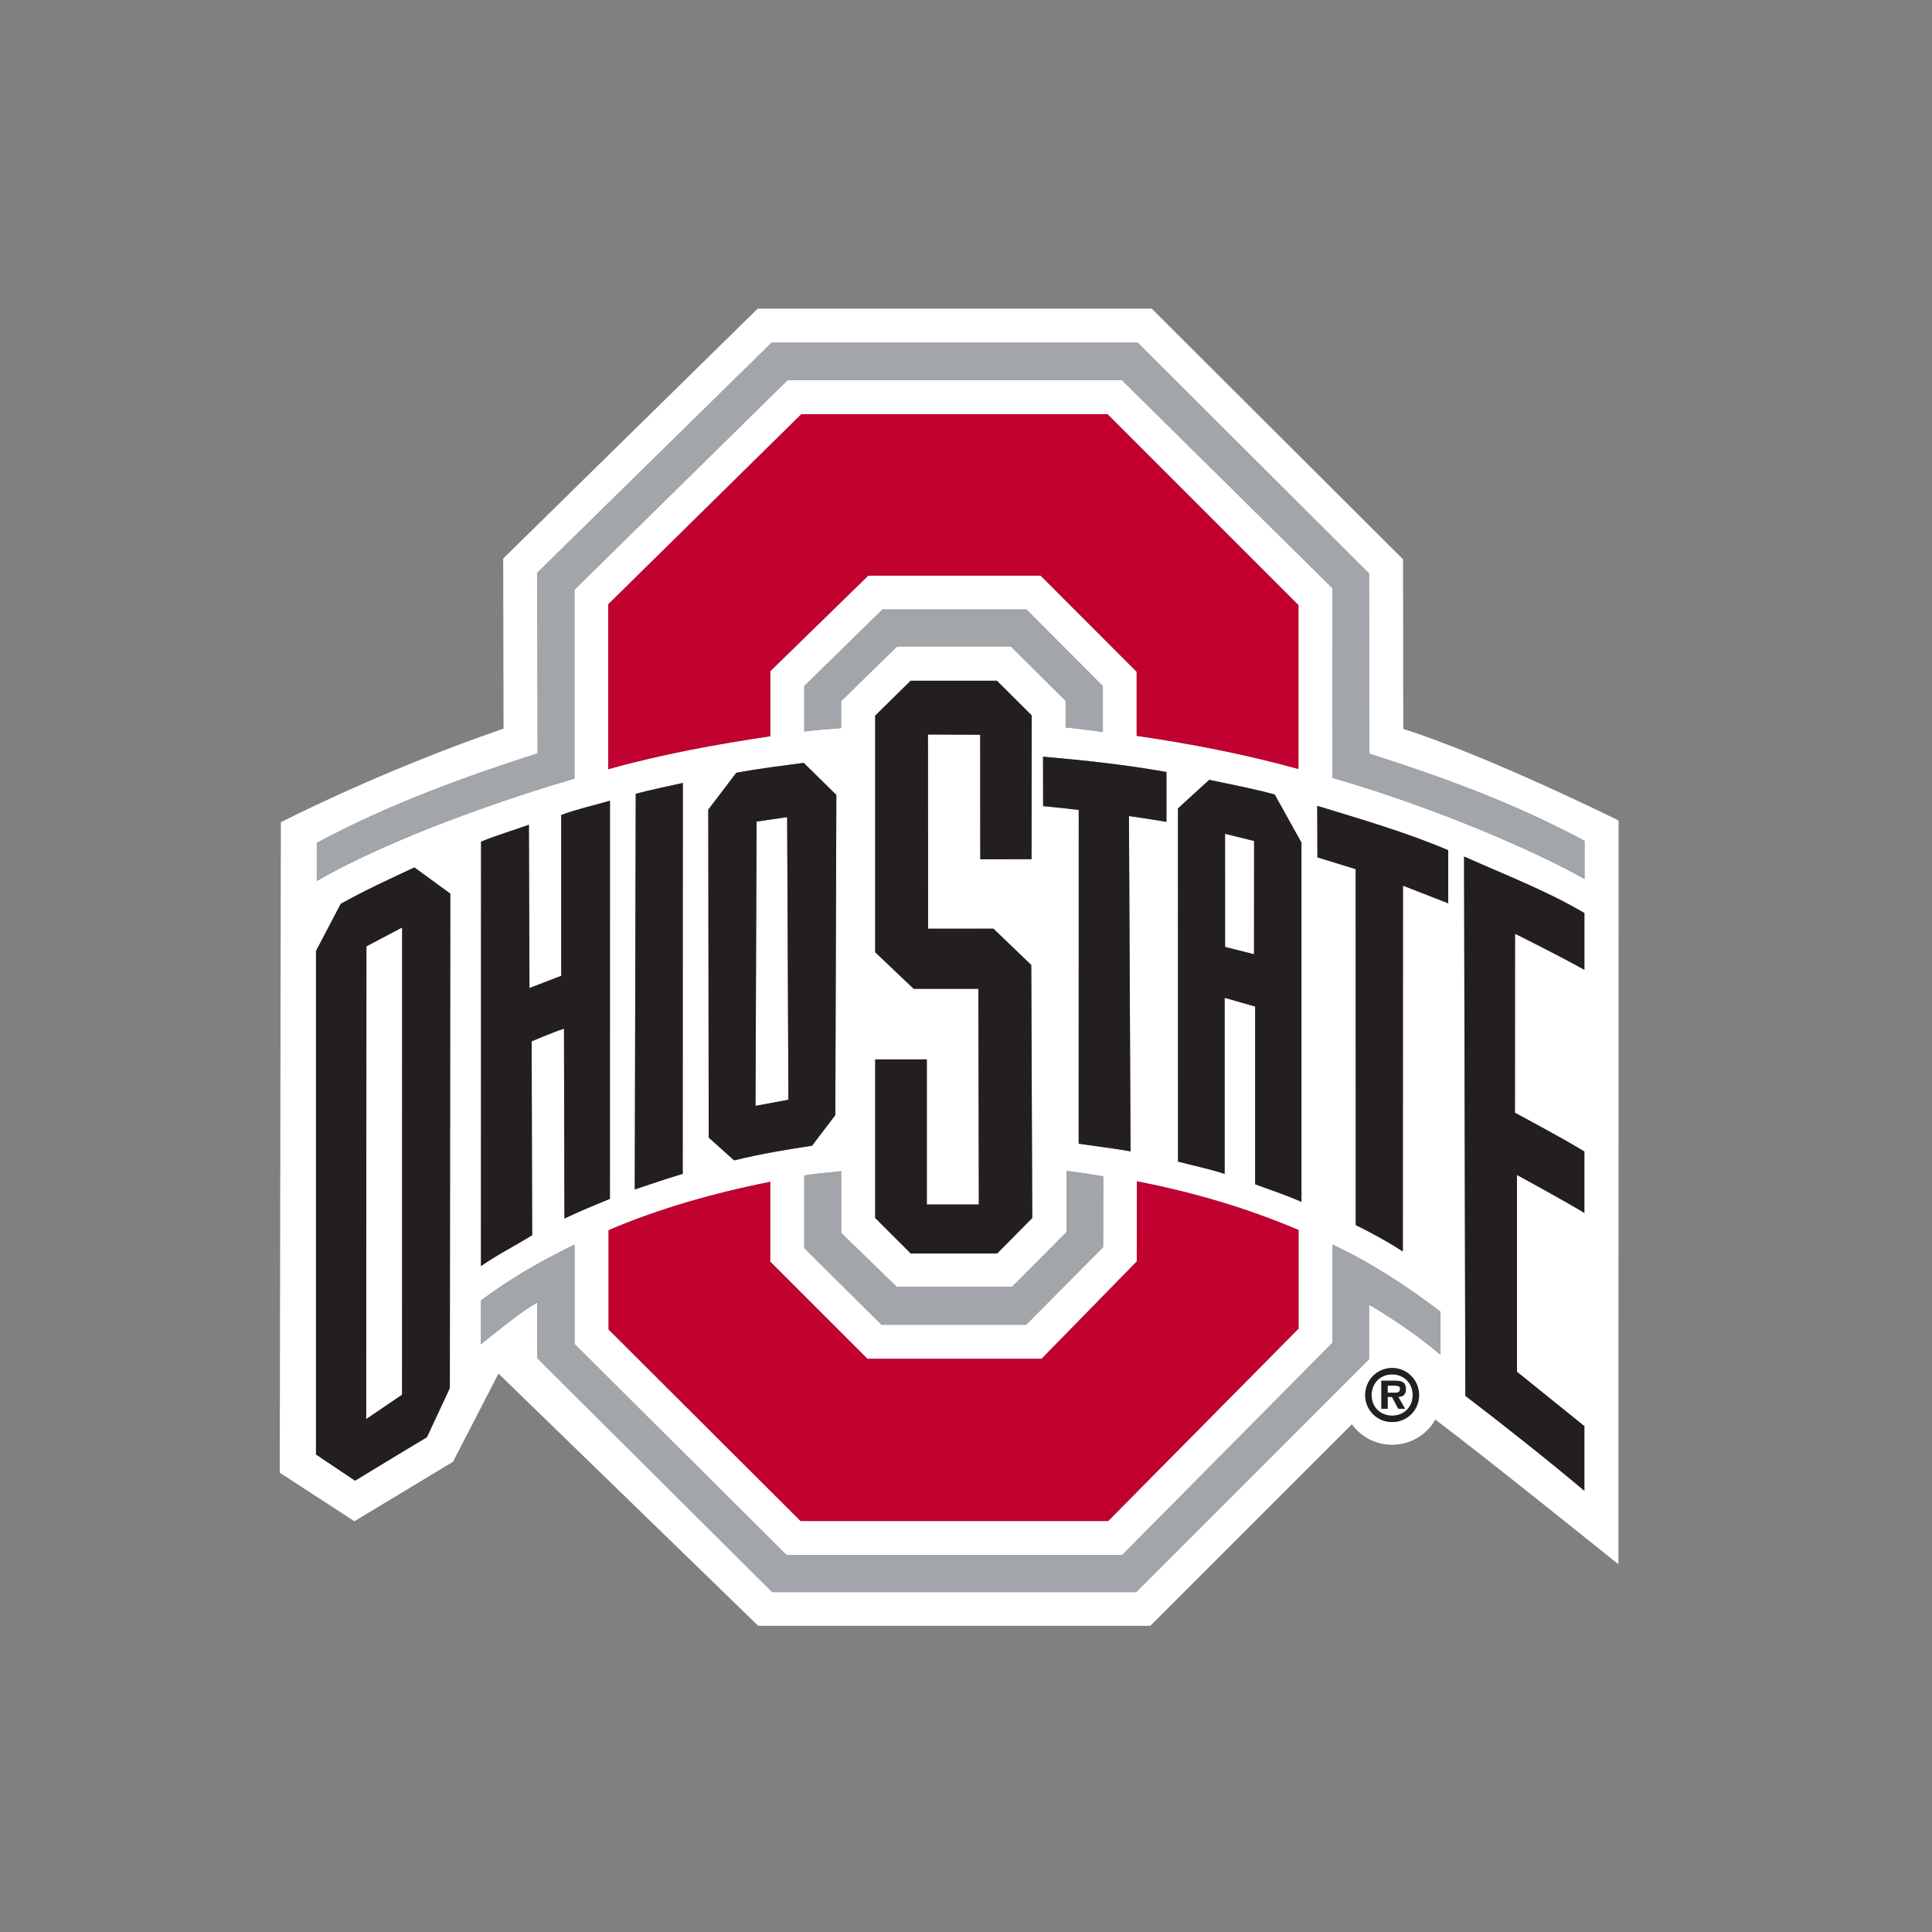 <svg viewBox="0 0 1500 1500" xmlns="http://www.w3.org/2000/svg" data-name="Layer 1" id="Layer_1">
  <rect x="0" y="0" width="1500" height="1500" fill="#808080" stroke="none"/>
  <defs>
    <style>
      .cls-1 {
        fill: #c10230;
      }

      .cls-2 {
        fill: #a2a5a9;
      }

      .cls-3 {
        fill: #231f20;
      }

      .cls-4 {
        fill: #fff;
      }
    </style>
  </defs>
  <g>
    <path d="M1089.49,565.92l-.17-131.65-195.13-194.64h-305.91l-197.6,194.01.27,132.06c-96.18,33.09-172.89,72.68-172.89,72.68l-.86,505.02,57.97,37.69,76.56-46.2,35.29-68.44,201.63,195.81h304.45l156.51-156.47c6.97,9.63,18.31,15.91,31.24,15.91,14.44,0,26.95-7.87,33.56-19.53,41.37,31.19,142.13,112.35,142.13,112.35l.12-577.48s-99.3-49.38-167.18-71.12ZM349.25,1077.71l-17.81,38.19c-3.04,1.68-50.68,30.54-55.75,33.7l-30.34-20.33v-390.92l19.17-36.59c18.81-10.53,37.62-19.11,57.24-28.29l27.87,20.36-.37,383.88ZM598.02,917.56v62l75.46,75.42h135.2l73.91-75.6.11-62.24c46.21,9.08,86.21,21.19,125.52,37.84v76.53s-147.82,149.4-147.82,149.4h-238.81l-149.08-148.7v-77.1c37.37-16.1,81-28.75,125.52-37.56ZM492.83,923.48l.76-307.18c12.17-3.26,24.36-5.62,36.56-8.42l-.09,303.5c-13.65,4.08-24.93,7.98-37.22,12.1ZM877.76,893.89c-12.39-2.2-26.63-3.95-40.27-5.92l.04-259.18s-16.71-1.89-27.64-2.95l-.07-38.36c33.24,2.95,62.76,6.05,95.82,11.89v38.7c-13.88-2.37-29.11-4.51-29.11-4.51l1.24,260.31ZM696.21,999.14h89.52l42.44-42.63v-47.4c10.38,1.29,18.24,2.48,28.41,4.21l-.15,54.96-59.74,60.23h-112.31l-59.94-59.56v-56.29c10.16-1.79,18.24-2.03,28.63-3.37v47.95l43.14,41.89ZM759.97,935.18l-.37-167.47h-50.22l-29.88-28.4v-183.73l27.53-27.06h66.96s27.02,26.93,27.02,26.93l-.13,111.61-39.79.07-.08-96.69-40.56-.18.13,150.79,50.68-.04,29.4,28.18.77,196.43-27.25,27.56h-67.1l-27.59-27.56v-123.1h40.08v112.64h40.39ZM856.25,568.28c-10.33-1.29-18.68-2.57-28.9-3.53v-20.61l-42.49-42.26h-88.32l-43.52,42.44v20.9c-10.22,1-18.24,1.37-28.57,2.7v-35.25l60.72-59.46h111.78l59.3,59.5v35.57ZM649.34,617.17l-.8,248.61-18.07,23.74c-21.53,3.3-38.22,6.02-60.52,11.38l-19.7-17.73-.34-254.59,21.76-28.61c17.52-3.27,34.99-5.37,52.35-7.68l25.32,24.87ZM974.51,919.49v-138.02l-23.7-6.78v136.68c-11.86-3.81-23.92-6.31-36.18-9.5l-.05-274.22,24.27-22.2c17.67,3.78,33.16,6.62,50.82,11.38l20.79,37.4v278.88c-11.71-5.18-23.7-9.1-35.94-13.62ZM1008.12,597.07c-42.68-11.79-83.43-19.57-125.62-25.78v-49.72l-74.52-74.61h-133.89l-75.99,74.12v50.53c-42.21,6.36-83.19,13.68-125.85,25.61v-128.04l149.92-147.61h237.66l148.3,148.31v127.2ZM473.57,621.68l-.04,309.08c-12.83,5.43-23.05,9.37-35.31,15.31l-.35-147.46c-10.87,3.71-25.11,9.88-25.11,9.88l.4,150.57c-16.07,9.74-26.38,14.69-39.74,23.92l.07-329.53c12.57-5.12,24.41-8.52,37.14-13.11l.44,126.75,24.64-9.44v-124.9c12.59-4.66,25.2-7.41,37.85-11.07ZM1080.86,1104.08c-11.68,0-20.93-9.36-20.93-20.93s9.25-21.04,20.93-21.04,20.93,9.36,20.93,21.04-9.3,20.93-20.93,20.93ZM1118.24,1051.72c-16.8-14.28-34.91-26.63-55.34-38.88v42.39s-180.74,180.88-180.74,180.88h-282.6l-182.47-181.67v-43.23c-14.6,8.55-30.65,22.1-43.62,32.42v-34.03c21.54-15.78,42.56-28.7,72.6-43.29v77.16l164.72,163.98h260.36l163.35-164.9.15-76.24c31.38,14.86,58.98,33.2,83.59,52.01v33.42ZM1124.38,701.34c-2.38-1.06-35.12-13.7-35.12-13.7l-.1,284.01c-11.86-7.69-23.33-13.9-36.56-20.52l-.08-276.34s-26.88-8.33-29.68-9.13l-.14-39.98c33.56,10.26,69.06,20.57,101.68,34.43v41.24ZM1230.13,752.98c-18.38-10.41-53.86-28.02-53.86-28.02l-.07,139s38.16,20.26,53.92,30.1v47.65c-16.16-9.81-52.33-29.46-52.33-29.46v152.79s35.22,28.37,52.33,42.23v50.2c-25.08-21.26-65.13-52.99-92.42-73.75l-1-418.72c31.28,14.03,63.94,26.47,93.44,43.91v44.08ZM1230.23,682.4c-54.53-30.42-139.22-62.56-195.84-78.46l.2-147.18-163.62-161.73h-259.4l-165.58,162.86v146.57c-49.07,14.42-139.5,44.6-200.03,79.53v-29.55c55.05-29.65,114.65-51.36,171.46-69.54l-.29-140.2,181.95-178.65h284.18l179.64,179.2.18,139.89c57.96,18.53,112.28,38.27,167.14,67.71v29.56Z" class="cls-4"></path>
    <path d="M1082.07,1075.8h-4.7v5.5h5.81c2.43,0,3.81-.53,3.81-3.28,0-2.22-2.8-2.22-4.92-2.22Z" class="cls-4"></path>
    <path d="M1080.86,1067.08c-9.15,0-15.96,6.66-15.96,16.07s6.82,15.96,15.96,15.96,15.96-6.66,15.96-15.96-6.98-16.07-15.96-16.07ZM1090.9,1093.77h-5.29l-4.86-9.2h-3.38v9.2h-4.87v-21.78h10.57c5.02,0,8.46.9,8.46,6.66,0,4.02-2.06,5.66-5.92,5.92l5.29,9.2Z" class="cls-4"></path>
    <polygon points="587.4 637.85 586.57 858.6 612.12 853.81 611.15 634.41 587.4 637.85" class="cls-4"></polygon>
    <polygon points="284.31 1101.8 312.17 1082.85 312.22 720.1 284.49 734.72 284.31 1101.8" class="cls-4"></polygon>
    <polygon points="951.15 735.21 973.63 740.87 973.68 652.93 951.13 647.35 951.15 735.21" class="cls-4"></polygon>
  </g>
  <g>
    <path d="M624.45,912.67v56.29l59.94,59.56h112.31l59.74-60.23.15-54.96c-10.16-1.73-18.02-2.92-28.41-4.21v47.4l-42.44,42.63h-89.52l-43.14-41.89v-47.95c-10.39,1.34-18.46,1.58-28.63,3.37Z" class="cls-2"></path>
    <path d="M685.17,473.21l-60.72,59.46v35.25c10.33-1.33,18.35-1.7,28.57-2.7v-20.9l43.52-42.44h88.32l42.49,42.26v20.61c10.22.96,18.57,2.24,28.9,3.53v-35.57l-59.3-59.5h-111.78Z" class="cls-2"></path>
    <path d="M1062.91,445.24l-179.64-179.2h-284.18l-181.95,178.65.29,140.2c-56.81,18.18-116.41,39.89-171.46,69.54v29.55c60.53-34.93,150.96-65.11,200.03-79.53v-146.57l165.58-162.86h259.4l163.62,161.73-.2,147.18c56.62,15.9,141.31,48.05,195.84,78.46v-29.56c-54.87-29.44-109.18-49.18-167.14-67.71l-.18-139.89Z" class="cls-2"></path>
    <path d="M1034.5,1042.54l-163.35,164.9h-260.36l-164.72-163.98v-77.16c-30.04,14.6-51.06,27.52-72.6,43.29v34.03c12.97-10.32,29.02-23.87,43.62-32.42v43.23l182.47,181.67h282.6l180.76-180.88v-42.39c20.41,12.25,38.52,24.6,55.32,38.88v-33.42c-24.61-18.81-52.2-37.14-83.59-52.01l-.15,76.24Z" class="cls-2"></path>
  </g>
  <g>
    <path d="M622.16,321.56l-149.92,147.61v128.04c42.66-11.93,83.64-19.25,125.85-25.61v-50.53l75.99-74.12h133.89l74.52,74.61v49.72c42.19,6.22,82.94,13.99,125.62,25.78v-127.2l-148.3-148.31h-237.66Z" class="cls-1"></path>
    <path d="M472.5,1032.22l149.08,148.7h238.81l147.81-149.4v-76.53c-39.3-16.65-79.3-28.76-125.51-37.84l-.11,62.24-73.91,75.6h-135.2l-75.46-75.42v-62c-44.52,8.81-88.15,21.45-125.52,37.56v77.1Z" class="cls-1"></path>
  </g>
  <g>
    <path d="M1091.53,1078.66c0-5.76-3.44-6.66-8.46-6.66h-10.57v21.78h4.87v-9.2h3.38l4.86,9.2h5.29l-5.29-9.2c3.86-.26,5.92-1.9,5.92-5.92ZM1083.18,1081.3h-5.81v-5.5h4.7c2.12,0,4.92,0,4.92,2.22,0,2.75-1.38,3.28-3.81,3.28Z" class="cls-3"></path>
    <path d="M1080.86,1062.11c-11.68,0-20.93,9.36-20.93,21.04s9.25,20.93,20.93,20.93,20.93-9.36,20.93-20.93-9.3-21.04-20.93-21.04ZM1080.86,1099.11c-9.15,0-15.96-6.66-15.96-15.96s6.82-16.07,15.96-16.07,15.96,6.66,15.96,16.07-6.98,15.96-15.96,15.96Z" class="cls-3"></path>
    <path d="M1137.69,1083.71c27.29,20.76,67.34,52.49,92.42,73.75v-50.2c-17.11-13.86-52.33-42.23-52.33-42.23v-152.79s36.17,19.64,52.33,29.46v-47.65c-15.76-9.84-53.92-30.1-53.92-30.1l.07-139s35.48,17.62,53.86,28.02v-44.08c-29.5-17.44-62.16-29.88-93.44-43.91l1,418.72Z" class="cls-3"></path>
    <path d="M905.63,599.38c-33.06-5.84-62.58-8.94-95.82-11.89l.07,38.36c10.94,1.06,27.64,2.95,27.64,2.95l-.04,259.18c13.64,1.97,27.88,3.72,40.27,5.92l-1.24-260.31s15.23,2.14,29.11,4.51v-38.7Z" class="cls-3"></path>
    <path d="M493.58,616.3l-.76,307.18c12.29-4.13,23.57-8.02,37.22-12.1l.09-303.5c-12.19,2.8-24.38,5.16-36.56,8.42Z" class="cls-3"></path>
    <path d="M571.66,599.98l-21.76,28.61.34,254.59,19.7,17.73c22.3-5.37,38.99-8.08,60.52-11.38l18.07-23.74.8-248.61-25.32-24.87c-17.36,2.31-34.83,4.41-52.35,7.68ZM586.57,858.6l.83-220.75,23.75-3.43.98,219.4-25.56,4.79Z" class="cls-3"></path>
    <path d="M1022.84,665.65c2.8.8,29.68,9.13,29.68,9.13l.08,276.34c13.24,6.62,24.7,12.83,36.56,20.52l.1-284.01s32.73,12.65,35.12,13.7v-41.24c-32.62-13.87-68.12-24.17-101.68-34.43l.14,39.98Z" class="cls-3"></path>
    <path d="M435.72,757.65l-24.64,9.44-.44-126.75c-12.73,4.59-24.57,7.99-37.14,13.11l-.07,329.53c13.36-9.22,23.66-14.18,39.74-23.92l-.4-150.57s14.23-6.16,25.11-9.88l.35,147.46c12.26-5.94,22.48-9.88,35.31-15.31l.04-309.08c-12.65,3.67-25.26,6.42-37.85,11.07v124.9Z" class="cls-3"></path>
    <path d="M1010.45,654.23l-20.79-37.4c-17.66-4.76-33.15-7.6-50.82-11.38l-24.27,22.2.05,274.22c12.26,3.19,24.32,5.68,36.18,9.5v-136.68l23.7,6.78v138.02c12.24,4.52,24.23,8.45,35.94,13.62v-278.88ZM973.63,740.87l-22.48-5.66-.02-87.86,22.55,5.58-.05,87.94Z" class="cls-3"></path>
    <polygon points="679.5 822.54 679.5 945.64 707.09 973.2 774.19 973.2 801.44 945.64 800.67 749.21 771.28 721.02 720.59 721.06 720.46 570.27 761.02 570.45 761.1 667.14 800.89 667.07 801.02 555.46 773.99 528.53 707.03 528.53 679.5 555.59 679.5 739.32 709.38 767.71 759.61 767.71 759.97 935.18 719.58 935.18 719.58 822.54 679.5 822.54" class="cls-3"></polygon>
    <path d="M264.51,701.76l-19.17,36.59v390.92l30.34,20.33c5.07-3.17,52.71-32.03,55.75-33.7l17.81-38.19.37-383.88-27.87-20.36c-19.62,9.18-38.43,17.76-57.24,28.29ZM312.17,1082.85l-27.86,18.95.18-367.08,27.73-14.62-.05,362.75Z" class="cls-3"></path>
  </g>
</svg>